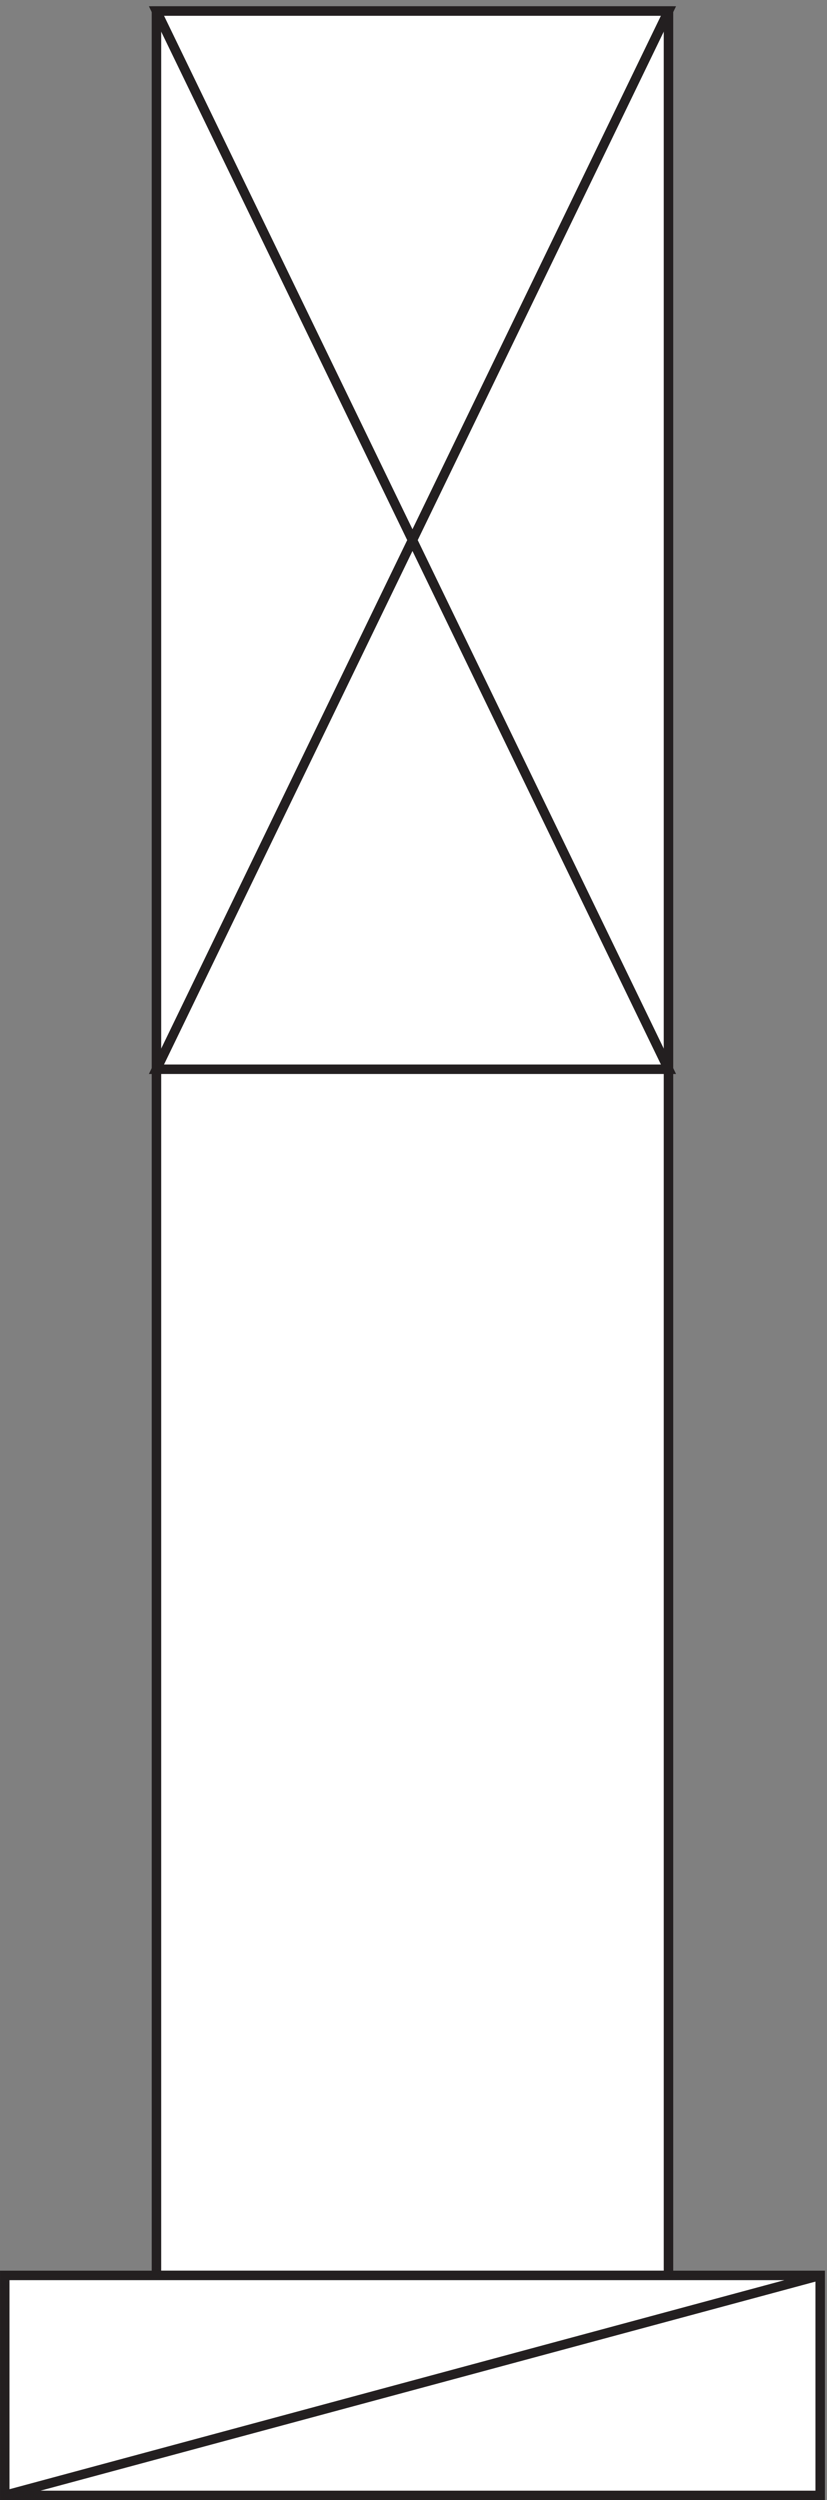 <svg xmlns="http://www.w3.org/2000/svg" xml:space="preserve" width="87" height="262.999"><rect width="100%" height="100%" fill="#808080" stroke="none"/><path d="M123.332 177.66h405v1791h-405z" style="fill:#fff;fill-opacity:1;fill-rule:evenodd;stroke:none" transform="matrix(.133 0 0 -.133 .056 262.988)"/><path d="M123.332 177.66h405v1791h-405z" style="fill:none;stroke:#231f20;stroke-width:7.5;stroke-linecap:butt;stroke-linejoin:miter;stroke-miterlimit:10;stroke-dasharray:none;stroke-opacity:1" transform="matrix(.133 0 0 -.133 .056 262.988)"/><path d="m528.332 1968.66-405-837h405l-405 837z" style="fill:none;stroke:#231f20;stroke-width:7.5;stroke-linecap:butt;stroke-linejoin:miter;stroke-miterlimit:10;stroke-dasharray:none;stroke-opacity:1" transform="matrix(.133 0 0 -.133 .056 262.988)"/><path d="M3.332 177.664v-174h645v174h-645" style="fill:#fff;fill-opacity:1;fill-rule:evenodd;stroke:none" transform="matrix(.133 0 0 -.133 .056 262.988)"/><path d="M3.332 177.664v-174h645v174Zm0-174 645 174" style="fill:none;stroke:#231f20;stroke-width:7.5;stroke-linecap:butt;stroke-linejoin:miter;stroke-miterlimit:10;stroke-dasharray:none;stroke-opacity:1" transform="matrix(.133 0 0 -.133 .056 262.988)"/></svg>
